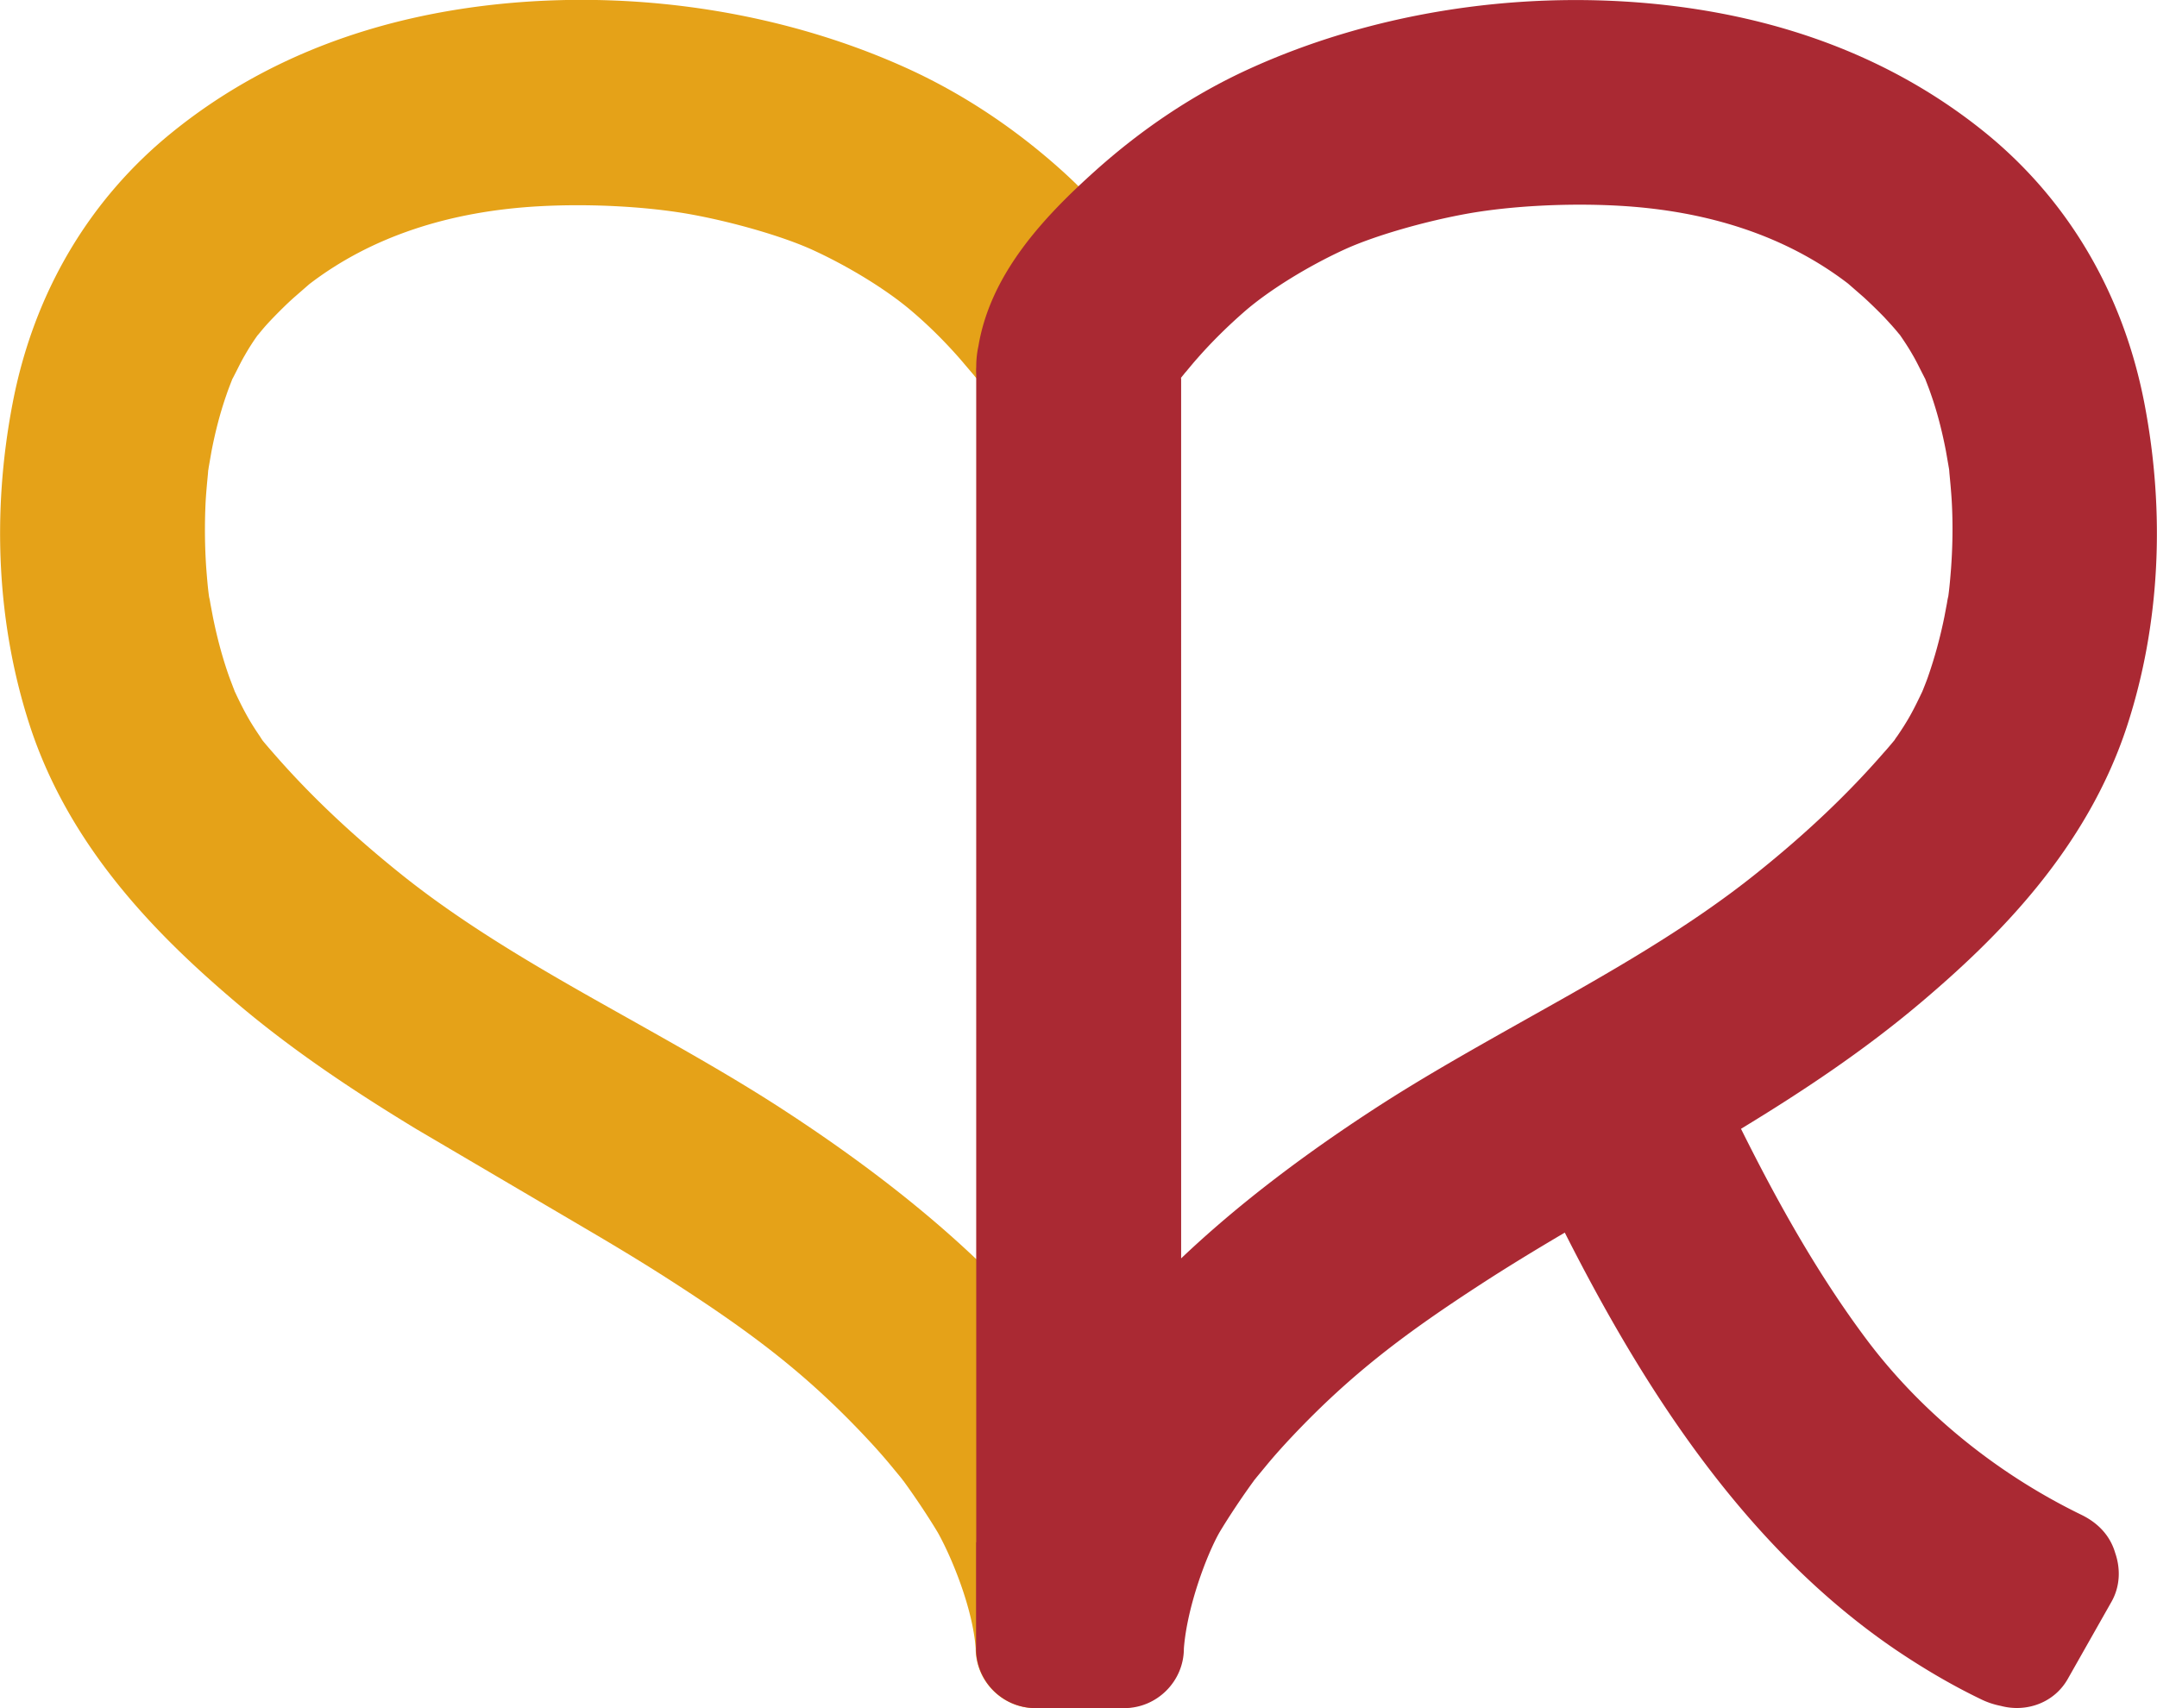 <?xml version="1.0" encoding="UTF-8"?>
<svg data-bbox="0.006 -0.007 117.999 93.477" viewBox="0 0 118.01 93.48" xmlns="http://www.w3.org/2000/svg" data-type="color">
    <g>
        <path d="M32.41 67.45c1.53.9 3.06 1.83 4.54 2.79 4.09 2.65 7.11 4.88 10.43 8.42.46.49.91.99 1.34 1.51l.57.69c.02.03.05.06.07.09.02.03.04.06.07.09.62.85 1.33 1.91 1.87 2.81.12.2-.11-.2 0 0 .73 1.29 1.92 4.12 2.08 6.36 0 1.79 1.47 3.26 3.26 3.26h4.71c1.8 0 2.26-1.46 2.26-3.26l-.01-5.82.38-63.9c.01-.14.01-.29 0-.43a6.86 6.86 0 0 0-.12-1.13c-.65-3.96-2.95-7.06-5.77-9.6C55.5 7 52.68 5.14 49.72 3.78 43.12.76 35.31-.52 27.74.18c-7.2.67-13.36 3.04-18.32 7.06-4.55 3.68-7.58 8.81-8.73 14.83-1.16 6.04-.84 12.12.92 17.57 2.22 6.88 7.22 11.75 11.32 15.23 3.1 2.63 6.45 4.85 9.84 6.91l9.64 5.67zm21 1.45c-2.96-2.81-6.49-5.53-10.63-8.22-2.71-1.76-5.56-3.35-8.31-4.9-4.3-2.41-8.74-4.9-12.56-7.97-2.7-2.17-4.96-4.31-6.92-6.56-.21-.24-.41-.47-.61-.71a4.6 4.6 0 0 1-.15-.23c-.3-.44-.52-.79-.72-1.15-.24-.43-.45-.86-.66-1.31-.01-.02-.02-.03-.02-.05-.1-.26-.2-.52-.3-.79-.36-1.02-.65-2.1-.88-3.24l-.14-.74c-.02-.13-.04-.25-.07-.36-.07-.5-.11-1-.15-1.5-.09-1.23-.1-2.48-.04-3.72.03-.52.08-1.04.13-1.56 0-.05.01-.11.01-.15.01-.04.02-.08.02-.12l.16-.92c.21-1.09.48-2.13.82-3.1.09-.27.19-.52.29-.78.01-.03.02-.05.03-.08.01-.02.03-.05.04-.07l.21-.41c.14-.28.28-.56.44-.83.21-.37.44-.73.69-1.08.06-.06.11-.13.17-.2.26-.32.48-.55.69-.77.36-.37.72-.73 1.11-1.08l.86-.75c3.35-2.57 7.63-4.01 12.7-4.27 2.7-.14 5.69.02 8.01.42 2.39.42 5.21 1.23 6.86 1.99 1.98.91 4.06 2.19 5.41 3.35.94.8 1.83 1.69 2.65 2.63l.51.6.18.21c0 .01.01.01.01.01.07.09.13.16.18.22V68.9z" fill="#e5a218" data-color="1"/>
        <path d="M116.4 39.64c1.76-5.45 2.08-11.53.92-17.57-1.16-6.02-4.18-11.14-8.73-14.83C103.63 3.23 97.47.86 90.28.19c-7.57-.7-15.38.58-21.98 3.6-2.97 1.36-5.78 3.23-8.37 5.55-2.83 2.54-5.74 5.64-6.4 9.6-.08.36-.12.74-.12 1.13-.01.14-.01.29 0 .43v63.9l-.01-.01v5.82c0 1.8 1.46 3.26 3.26 3.26h4.85c1.79 0 3.26-1.47 3.26-3.26.17-2.24 1.22-5.07 1.95-6.36.11-.2-.12.2 0 0 .54-.9 1.25-1.96 1.87-2.81a.55.55 0 0 1 .07-.09c.02-.03.05-.06.07-.09l.57-.69c.43-.52.88-1.02 1.34-1.51 3.33-3.54 6.35-5.77 10.43-8.42 1.48-.96 3.01-1.89 4.54-2.79 4.26 8.42 9.79 17.15 18.05 22.79 1.46.99 3.05 1.94 4.69 2.73.4.2.77.31 1.12.38 1.4.37 2.92-.17 3.66-1.48l2.39-4.22c.48-.85.5-1.82.2-2.68-.19-.65-.66-1.5-1.85-2.08-4.83-2.35-8.89-5.78-11.74-9.58-2.71-3.62-4.92-7.6-6.88-11.54 3.39-2.06 6.73-4.28 9.84-6.91 4.1-3.47 9.09-8.35 11.31-15.22M64.6 20.69c.05-.06.11-.14.18-.22.01-.01.01-.01.01-.02.06-.07.12-.13.18-.21.17-.2.33-.4.51-.6.82-.94 1.72-1.82 2.65-2.63 1.35-1.16 3.43-2.44 5.41-3.35 1.65-.76 4.47-1.57 6.86-1.99 2.31-.4 5.3-.56 8.01-.42 5.08.26 9.35 1.7 12.7 4.27l.86.75c.38.35.75.71 1.11 1.08.21.23.42.45.69.77.06.07.11.14.17.2.24.35.48.71.69 1.08.16.27.3.55.44.83l.21.41c.01.02.02.05.04.07.01.03.02.05.03.08.1.26.2.51.29.78.34.96.61 2.01.82 3.1l.16.92c.01.04.01.08.02.12 0 .05.01.1.01.15.05.52.1 1.04.13 1.56.07 1.24.05 2.49-.04 3.72-.04.5-.08 1-.15 1.5-.03.11-.05.23-.07.36l-.14.74c-.23 1.14-.53 2.23-.88 3.24-.09.27-.2.53-.3.79-.01.02-.02.03-.02.05-.21.44-.42.88-.66 1.31-.2.36-.42.71-.72 1.15-.06.08-.11.15-.15.22-.2.24-.4.48-.61.71-1.95 2.24-4.21 4.39-6.92 6.56-3.82 3.07-8.26 5.56-12.56 7.97-2.75 1.55-5.6 3.14-8.31 4.9-4.14 2.69-7.67 5.41-10.63 8.22V20.69z" fill="#aa2933" data-color="2"/>
    </g>
</svg>

